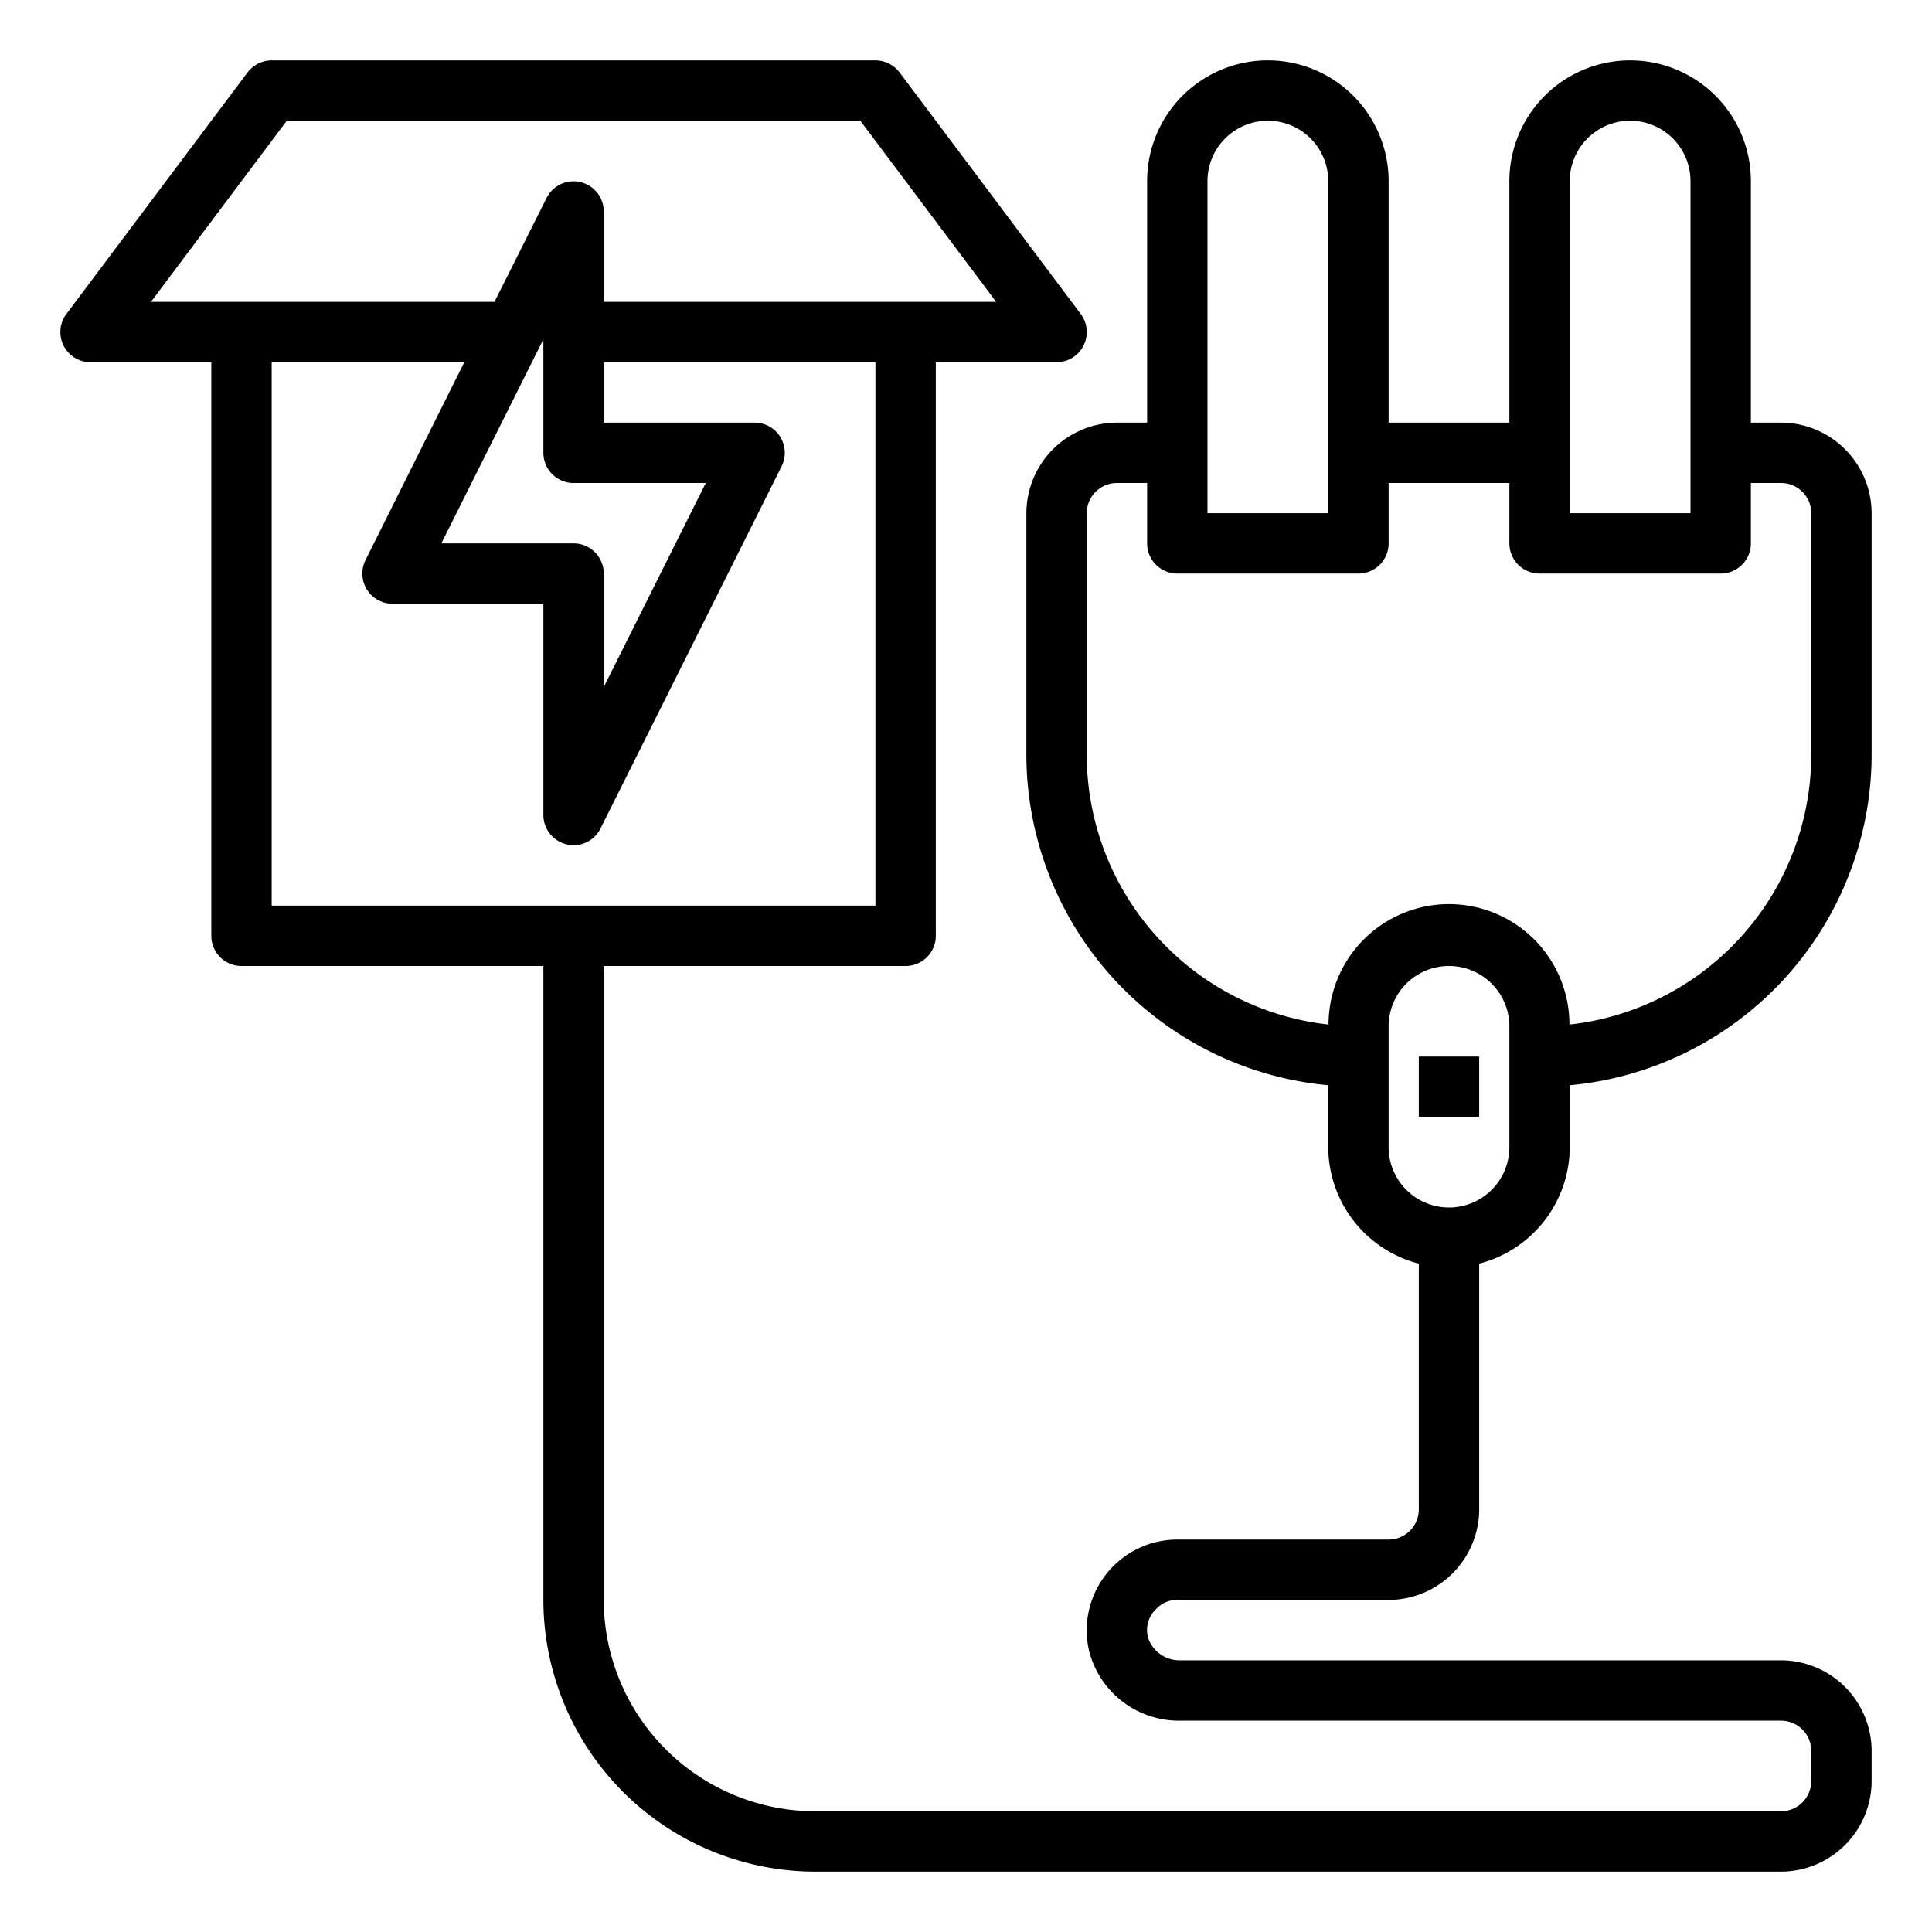 <?xml version="1.0"?>
<svg xmlns="http://www.w3.org/2000/svg" viewBox="0 0 64 64" width="512" height="512"><g id="Home_Charging" data-name="Home Charging"><rect x="47" y="35" width="2" height="2"/><path d="M39,53h7a3.009,3.009,0,0,0,3-3V41.86A4,4,0,0,0,52,38V35.95A11.011,11.011,0,0,0,62,25V17a3.009,3.009,0,0,0-3-3H58V6a4,4,0,0,0-8,0v8H46V6a4,4,0,0,0-8,0v8H37a3.009,3.009,0,0,0-3,3v8A11.011,11.011,0,0,0,44,35.95V38a4,4,0,0,0,3,3.86V50a1,1,0,0,1-1,1H39a3.006,3.006,0,0,0-2.91,3.74A3.074,3.074,0,0,0,39.11,57H59a1,1,0,0,1,1,1v1a1,1,0,0,1-1,1H27a7.008,7.008,0,0,1-7-7V32H30a1,1,0,0,0,1-1V12h4a1,1,0,0,0,.8-1.6l-6-8A1.014,1.014,0,0,0,29,2H9a1.014,1.014,0,0,0-.8.4l-6,8A1,1,0,0,0,3,12H7V31a1,1,0,0,0,1,1H18V53a9.014,9.014,0,0,0,9,9H59a3.009,3.009,0,0,0,3-3V58a3.009,3.009,0,0,0-3-3H39.11a1.1,1.1,0,0,1-1.08-.75.962.962,0,0,1,.28-.96A.928.928,0,0,1,39,53ZM52,6a2,2,0,0,1,4,0V17H52ZM40,6a2,2,0,0,1,4,0V17H40Zm4.01,27.94A9,9,0,0,1,36,25V17a1,1,0,0,1,1-1h1v2a1,1,0,0,0,1,1h6a1,1,0,0,0,1-1V16h4v2a1,1,0,0,0,1,1h6a1,1,0,0,0,1-1V16h1a1,1,0,0,1,1,1v8a9,9,0,0,1-8.01,8.94,3.99,3.99,0,0,0-7.98,0ZM46,38V34a2,2,0,0,1,4,0v4a2,2,0,0,1-4,0ZM5,10,9.5,4h19L33,10H20V7a1,1,0,0,0-1.89-.45L16.38,10Zm14,8H14.62L18,11.24V15a1,1,0,0,0,1,1h4.38L20,22.76V19A1,1,0,0,0,19,18ZM9,30V12h6.38l-3.27,6.55A1,1,0,0,0,13,20h5v7a1,1,0,0,0,.77.97A.908.908,0,0,0,19,28a1,1,0,0,0,.89-.55l6-12A1,1,0,0,0,25,14H20V12h9V30Z"/></g></svg>
